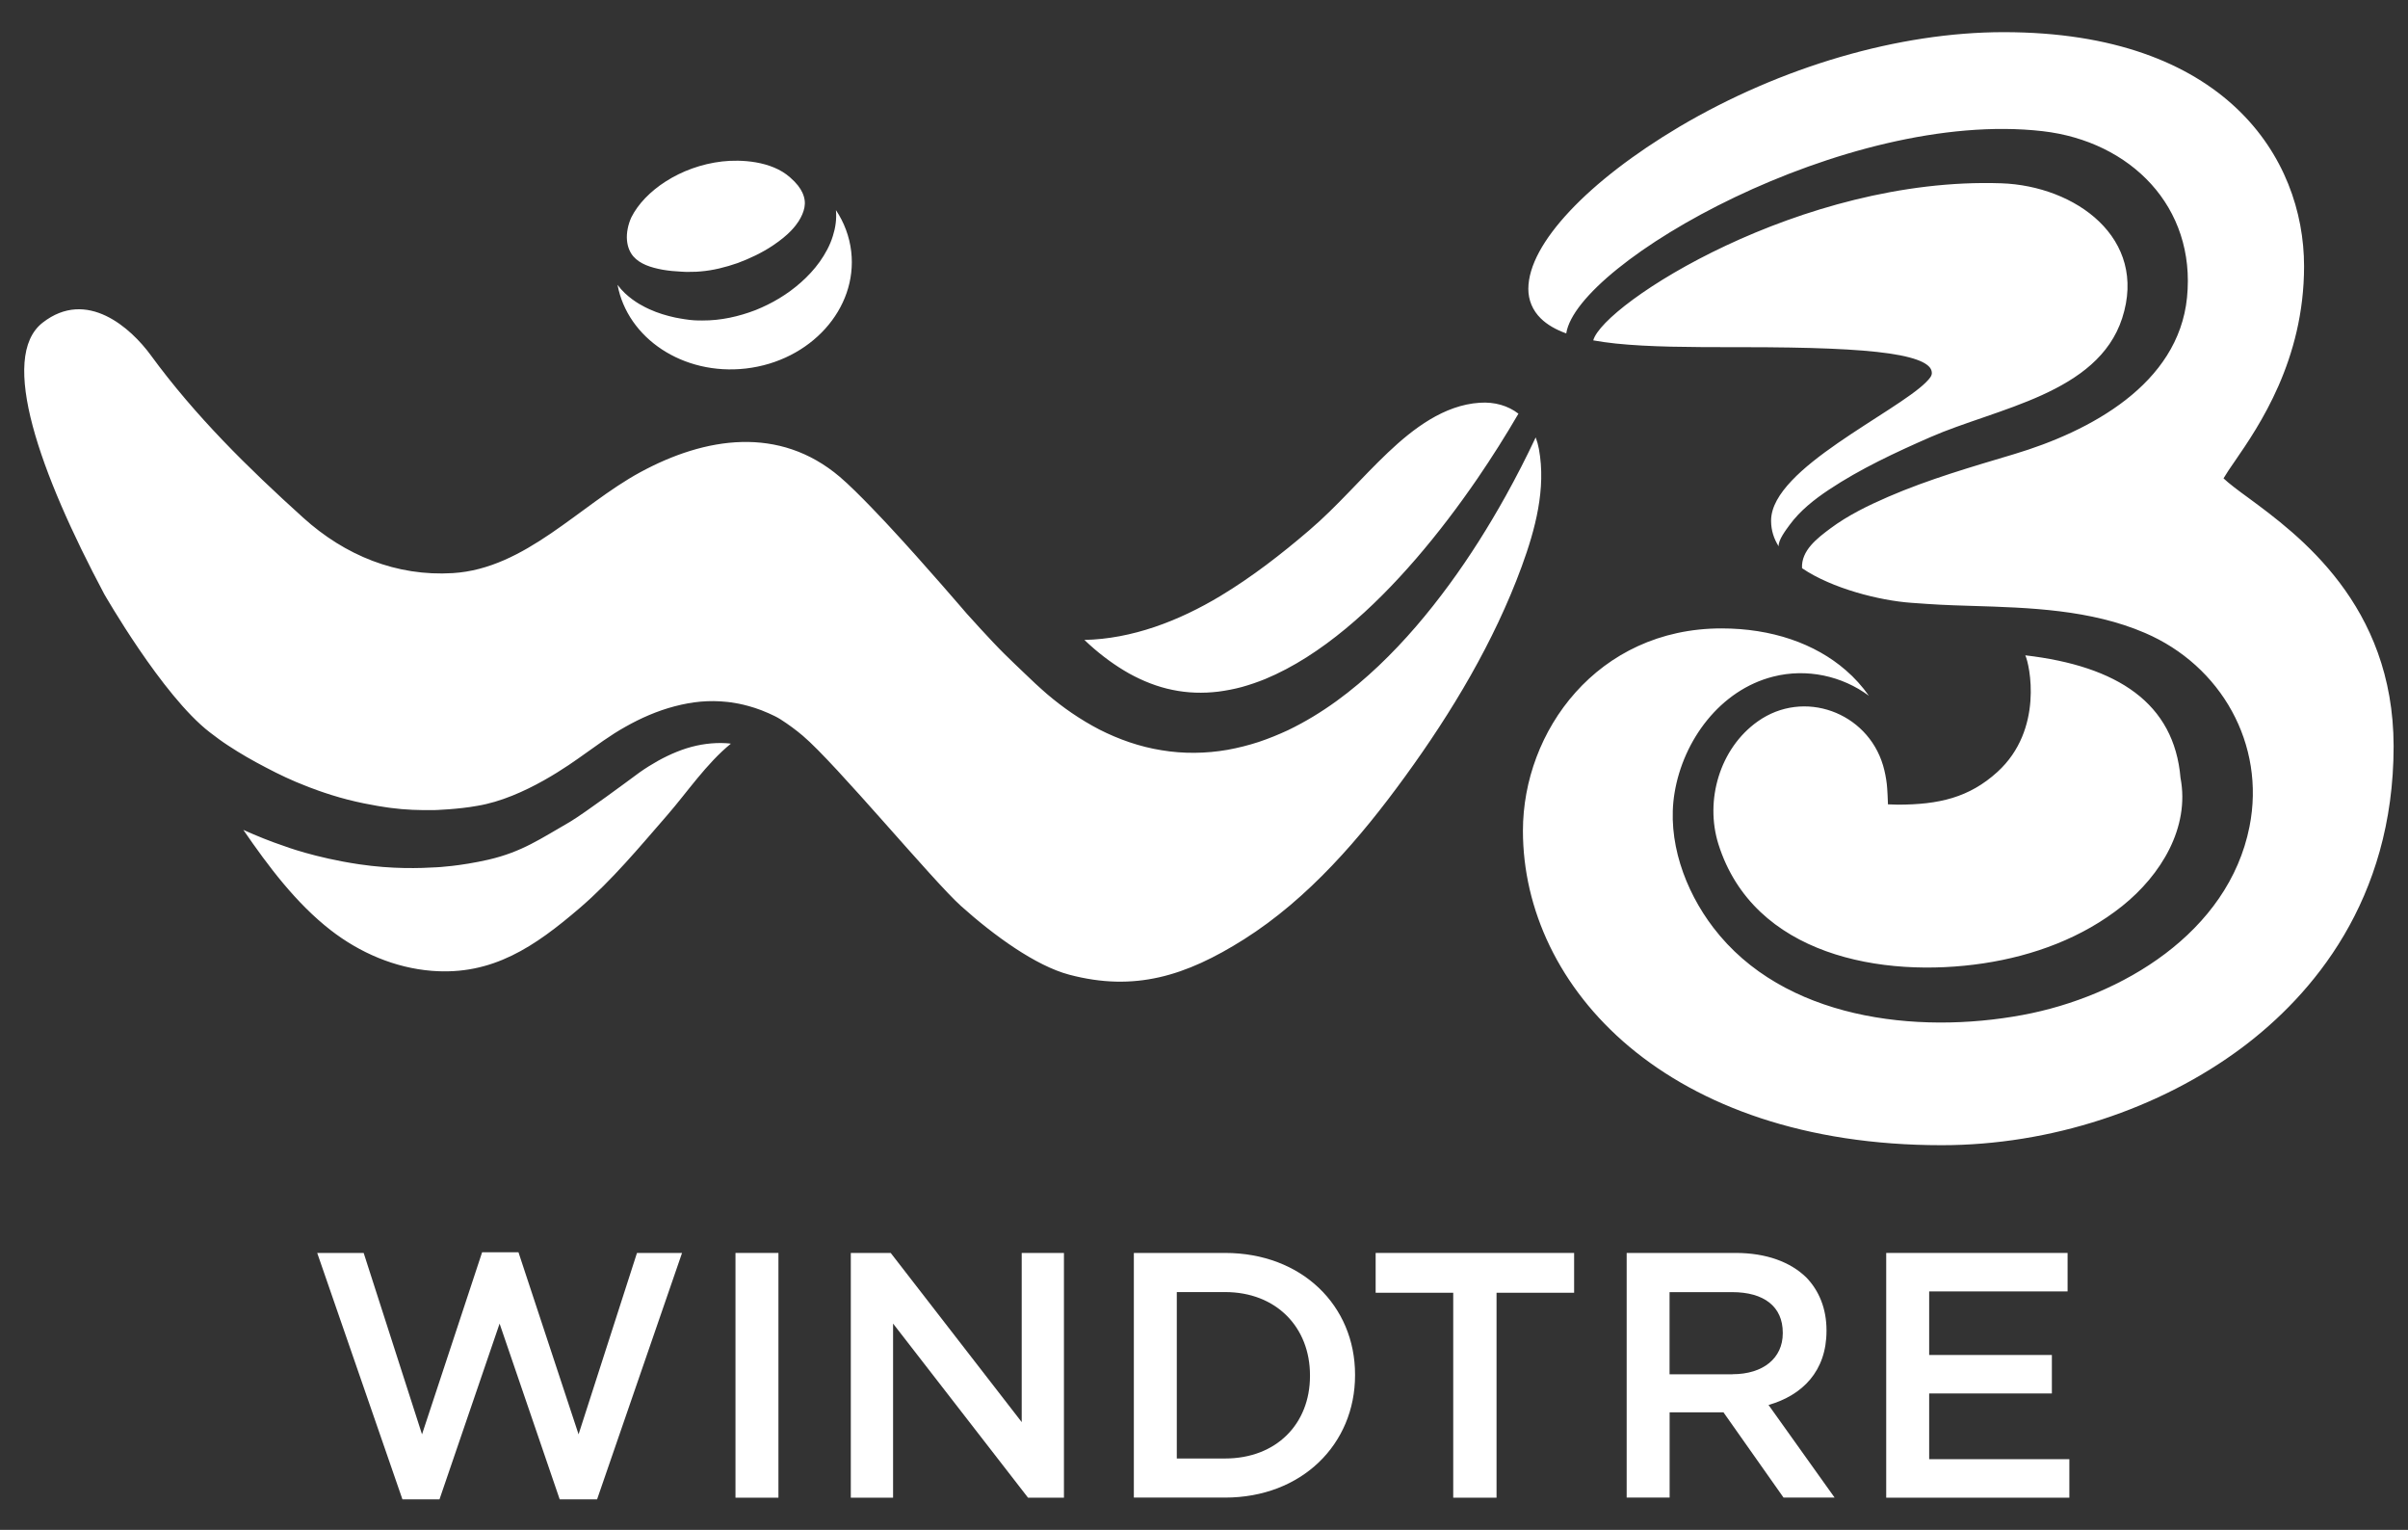<svg width="74" height="47" viewBox="0 0 74 47" fill="none" xmlns="http://www.w3.org/2000/svg">
<rect x="0" y="0" width="74" height="47" fill="#333333" stroke="none"/>
<path d="M22.916 11.322C24.908 11.095 26.36 9.486 26.159 7.73C26.105 7.262 25.939 6.83 25.689 6.455C25.715 6.731 25.674 7.001 25.596 7.245C25.507 7.54 25.359 7.803 25.19 8.043C25.02 8.28 24.828 8.485 24.619 8.671C24.202 9.042 23.73 9.322 23.218 9.527C22.707 9.723 22.157 9.849 21.587 9.846C21.587 9.846 21.38 9.851 21.186 9.827C20.998 9.805 20.783 9.762 20.75 9.756C20.485 9.698 20.218 9.62 19.954 9.499C19.823 9.439 19.51 9.294 19.206 9.009C19.124 8.932 19.046 8.845 18.977 8.75C19.286 10.401 21.001 11.54 22.916 11.322ZM19.465 7.879C19.667 8.11 19.991 8.218 20.366 8.287C20.552 8.319 20.75 8.338 20.953 8.347C21.05 8.354 21.165 8.358 21.253 8.351L21.393 8.349L21.536 8.338C21.913 8.308 22.297 8.211 22.673 8.08C23.046 7.941 23.413 7.767 23.741 7.549C24.269 7.197 24.446 6.94 24.541 6.8C24.631 6.658 24.696 6.511 24.722 6.369C24.748 6.226 24.733 6.08 24.657 5.916C24.593 5.778 24.487 5.631 24.28 5.45C23.702 4.936 22.755 4.897 22.196 4.96C20.899 5.109 19.808 5.866 19.402 6.677C19.301 6.895 19.247 7.161 19.268 7.383C19.286 7.594 19.363 7.762 19.465 7.879ZM22.31 22.832C21.909 22.81 21.499 22.864 21.1 22.989C20.701 23.116 20.31 23.308 19.939 23.541C19.752 23.658 19.57 23.787 19.393 23.923C19.393 23.923 17.967 24.98 17.517 25.248C16.606 25.77 16.049 26.169 15.01 26.411C14.125 26.613 13.428 26.644 13.428 26.644C12.898 26.676 12.06 26.704 11.04 26.553C9.666 26.35 8.732 25.992 8.732 25.992C8.305 25.85 7.888 25.679 7.478 25.496C8.253 26.624 9.105 27.755 10.16 28.575C11.053 29.269 12.134 29.735 13.267 29.826C15.135 29.975 16.436 29.079 17.819 27.893C18.809 27.043 19.657 26.018 20.511 25.037C21.106 24.353 21.713 23.453 22.461 22.847C22.412 22.842 22.362 22.834 22.31 22.832ZM33.485 19.809C33.865 20.152 34.273 20.45 34.696 20.689C35.123 20.924 35.567 21.101 36.029 21.194C36.491 21.291 36.965 21.306 37.444 21.248C37.684 21.216 37.923 21.171 38.165 21.106C38.404 21.039 38.644 20.957 38.879 20.862C39.748 20.502 40.581 19.954 41.353 19.315C42.128 18.674 42.846 17.941 43.519 17.162C44.192 16.381 44.82 15.553 45.409 14.694C45.849 14.049 46.268 13.387 46.663 12.709C46.348 12.466 45.938 12.342 45.474 12.373C44.371 12.444 43.424 13.173 42.654 13.902C41.832 14.681 41.103 15.548 40.24 16.286C39.379 17.024 38.48 17.721 37.507 18.308C36.225 19.08 34.784 19.63 33.324 19.66C33.332 19.665 33.485 19.809 33.485 19.809ZM56.207 15.043C57.175 14.399 58.258 13.896 59.322 13.43C61.356 12.539 64.463 12.097 65.216 9.777C66.016 7.312 63.775 5.709 61.501 5.631C55.35 5.422 49.267 9.337 48.962 10.457C49.178 10.496 49.409 10.528 49.651 10.554C50.684 10.662 51.946 10.666 53.303 10.666H53.545C55.637 10.666 57.115 10.722 58.062 10.86C58.535 10.929 58.873 11.02 59.085 11.126C59.298 11.236 59.365 11.341 59.367 11.46C59.367 11.544 59.313 11.62 59.184 11.747C58.731 12.2 57.547 12.873 56.479 13.611C55.944 13.982 55.437 14.37 55.061 14.767C54.686 15.164 54.431 15.57 54.427 15.989V16.008C54.429 16.299 54.515 16.556 54.66 16.785C54.641 16.595 54.891 16.271 54.996 16.127C55.316 15.689 55.758 15.341 56.207 15.043ZM6.443 22.495C6.622 22.633 6.822 22.782 7.012 22.905C7.392 23.155 7.77 23.371 8.173 23.58C8.574 23.792 8.984 23.986 9.407 24.148C9.407 24.148 9.998 24.391 10.691 24.568C11.383 24.745 12.009 24.821 12.009 24.821C12.453 24.881 12.898 24.894 13.344 24.888C13.344 24.888 14.08 24.866 14.673 24.756C16.11 24.519 17.57 23.444 17.944 23.179L18.541 22.756C18.759 22.605 18.983 22.461 19.219 22.329C19.687 22.064 20.192 21.841 20.733 21.699C21.275 21.557 21.782 21.503 22.353 21.565C22.424 21.572 22.858 21.615 23.398 21.82C23.398 21.82 23.775 21.964 23.984 22.098C24.23 22.256 24.459 22.424 24.668 22.601C25.689 23.464 28.672 27.064 29.533 27.835C30.549 28.745 31.826 29.671 32.86 29.945C34.858 30.473 36.434 29.992 38.227 28.859C40.208 27.608 41.813 25.738 43.178 23.858C44.62 21.876 45.916 19.714 46.762 17.408C47.18 16.267 47.517 15.015 47.292 13.794C47.269 13.669 47.236 13.551 47.193 13.438C46.908 14.045 46.602 14.642 46.276 15.229C45.752 16.17 45.176 17.089 44.531 17.967C43.886 18.845 43.178 19.686 42.367 20.456C41.558 21.222 40.646 21.921 39.582 22.433C39.291 22.568 38.991 22.691 38.68 22.795C38.37 22.896 38.046 22.978 37.718 23.037C37.06 23.151 36.368 23.162 35.697 23.049C35.021 22.942 34.376 22.713 33.785 22.413C33.196 22.107 32.657 21.733 32.172 21.319C32.172 21.319 31.872 21.056 31.818 21.002L31.498 20.698C31.283 20.495 31.073 20.292 30.864 20.087C30.448 19.678 29.701 18.843 29.701 18.843C29.701 18.843 28.409 17.332 27.346 16.189C27.346 16.189 26.351 15.108 25.807 14.649C23.948 13.072 21.678 13.419 19.667 14.513C17.806 15.525 16.147 17.468 13.918 17.607C12.181 17.714 10.596 17.061 9.319 15.906C7.621 14.373 5.996 12.776 4.633 10.912C4.029 10.086 2.674 8.85 1.31 9.913C-0.051 10.975 1.224 14.532 3.207 18.258C3.207 18.254 4.984 21.369 6.443 22.495ZM58.019 24.711C58.004 24.258 57.984 24.094 57.984 24.094C57.961 23.899 57.924 23.705 57.868 23.515C57.383 21.878 55.43 21.16 54.017 22.163C52.846 22.993 52.386 24.592 52.809 25.936C53.888 29.355 57.84 30.065 60.957 29.595C62.491 29.364 64.001 28.81 65.222 27.832C66.403 26.887 67.302 25.427 67.009 23.897C66.814 21.604 65.076 20.463 62.239 20.133C62.373 20.409 62.81 22.417 61.382 23.716C60.511 24.508 59.579 24.719 58.325 24.721C58.28 24.721 58.019 24.711 58.019 24.711ZM69.091 15.292C68.81 15.089 68.48 14.841 68.331 14.696C68.411 14.558 68.553 14.347 68.681 14.165C69.418 13.095 70.806 11.07 70.806 8.179C70.806 6.518 70.2 4.716 68.737 3.333C67.274 1.948 64.963 0.988 61.574 0.988C58.36 0.988 54.738 2.045 51.609 3.894C50.207 4.727 49.051 5.622 48.242 6.483C47.435 7.344 46.969 8.168 46.967 8.876C46.967 9.219 47.098 9.536 47.349 9.782C47.547 9.976 47.81 10.127 48.132 10.243C48.466 8.067 56.724 3.338 62.772 4.03C65.475 4.341 67.488 6.354 67.209 9.141C66.942 11.807 64.228 13.255 61.889 13.954C60.584 14.345 59.275 14.722 58.023 15.264C57.408 15.531 56.787 15.833 56.25 16.234C55.857 16.528 55.348 16.907 55.378 17.456C56.304 18.085 57.771 18.45 58.727 18.519C59.501 18.575 59.719 18.588 60.588 18.614C62.375 18.668 64.249 18.728 65.917 19.445C68.256 20.448 69.632 22.866 69.129 25.397C68.482 28.65 65.199 30.62 62.153 31.183C58.893 31.787 54.804 31.314 52.654 28.501C51.773 27.351 51.219 25.811 51.461 24.357C51.728 22.743 52.861 21.198 54.496 20.786C55.527 20.525 56.612 20.767 57.432 21.375C57.229 21.086 56.992 20.823 56.722 20.59C55.775 19.768 54.444 19.306 52.902 19.306C50.997 19.306 49.467 20.098 48.419 21.27C47.37 22.443 46.801 23.994 46.801 25.524C46.801 27.932 47.912 30.35 50.075 32.162C52.242 33.974 55.458 35.183 59.669 35.183C63.007 35.183 66.374 34.08 68.924 32.167C71.037 30.577 73.558 27.677 73.558 22.922C73.552 18.575 70.629 16.424 69.091 15.292Z" fill="white"/>
<path d="M9.748 38.493H11.176L12.969 44.066L14.816 38.472H15.933L17.78 44.066L19.575 38.493H20.96L18.349 46.063H17.2L15.353 40.664L13.506 46.063H12.367L9.748 38.493Z" fill="white"/>
<path d="M23.922 38.493H22.602V46.012H23.922V38.493Z" fill="white"/>
<path d="M26.146 38.493H27.372L31.398 43.69V38.493H32.696V46.012H31.592L27.445 40.663V46.012H26.146V38.493Z" fill="white"/>
<path d="M34.844 38.493H37.646C40.008 38.493 41.642 40.113 41.642 42.23V42.251C41.642 44.368 40.008 46.009 37.646 46.009H34.844V38.493ZM36.164 39.697V44.808H37.646C39.225 44.808 40.257 43.744 40.257 42.273V42.251C40.257 40.78 39.225 39.695 37.646 39.695H36.164V39.697Z" fill="white"/>
<path d="M44.659 39.716H42.275V38.493H48.374V39.716H45.99V46.012H44.659V39.716Z" fill="white"/>
<path d="M49.986 38.493H53.337C54.282 38.493 55.022 38.772 55.507 39.244C55.904 39.652 56.13 40.21 56.13 40.866V40.888C56.13 42.124 55.391 42.864 54.349 43.164L56.379 46.009H54.81L52.964 43.39H51.309V46.009H49.989V38.493H49.986ZM53.24 42.219C54.185 42.219 54.786 41.725 54.786 40.963V40.942C54.786 40.137 54.206 39.697 53.229 39.697H51.307V42.221H53.24V42.219Z" fill="white"/>
<path d="M57.965 38.493H63.539V39.675H59.285V41.628H63.056V42.81H59.285V44.829H63.593V46.012H57.965V38.493Z" fill="white"/>
</svg>
